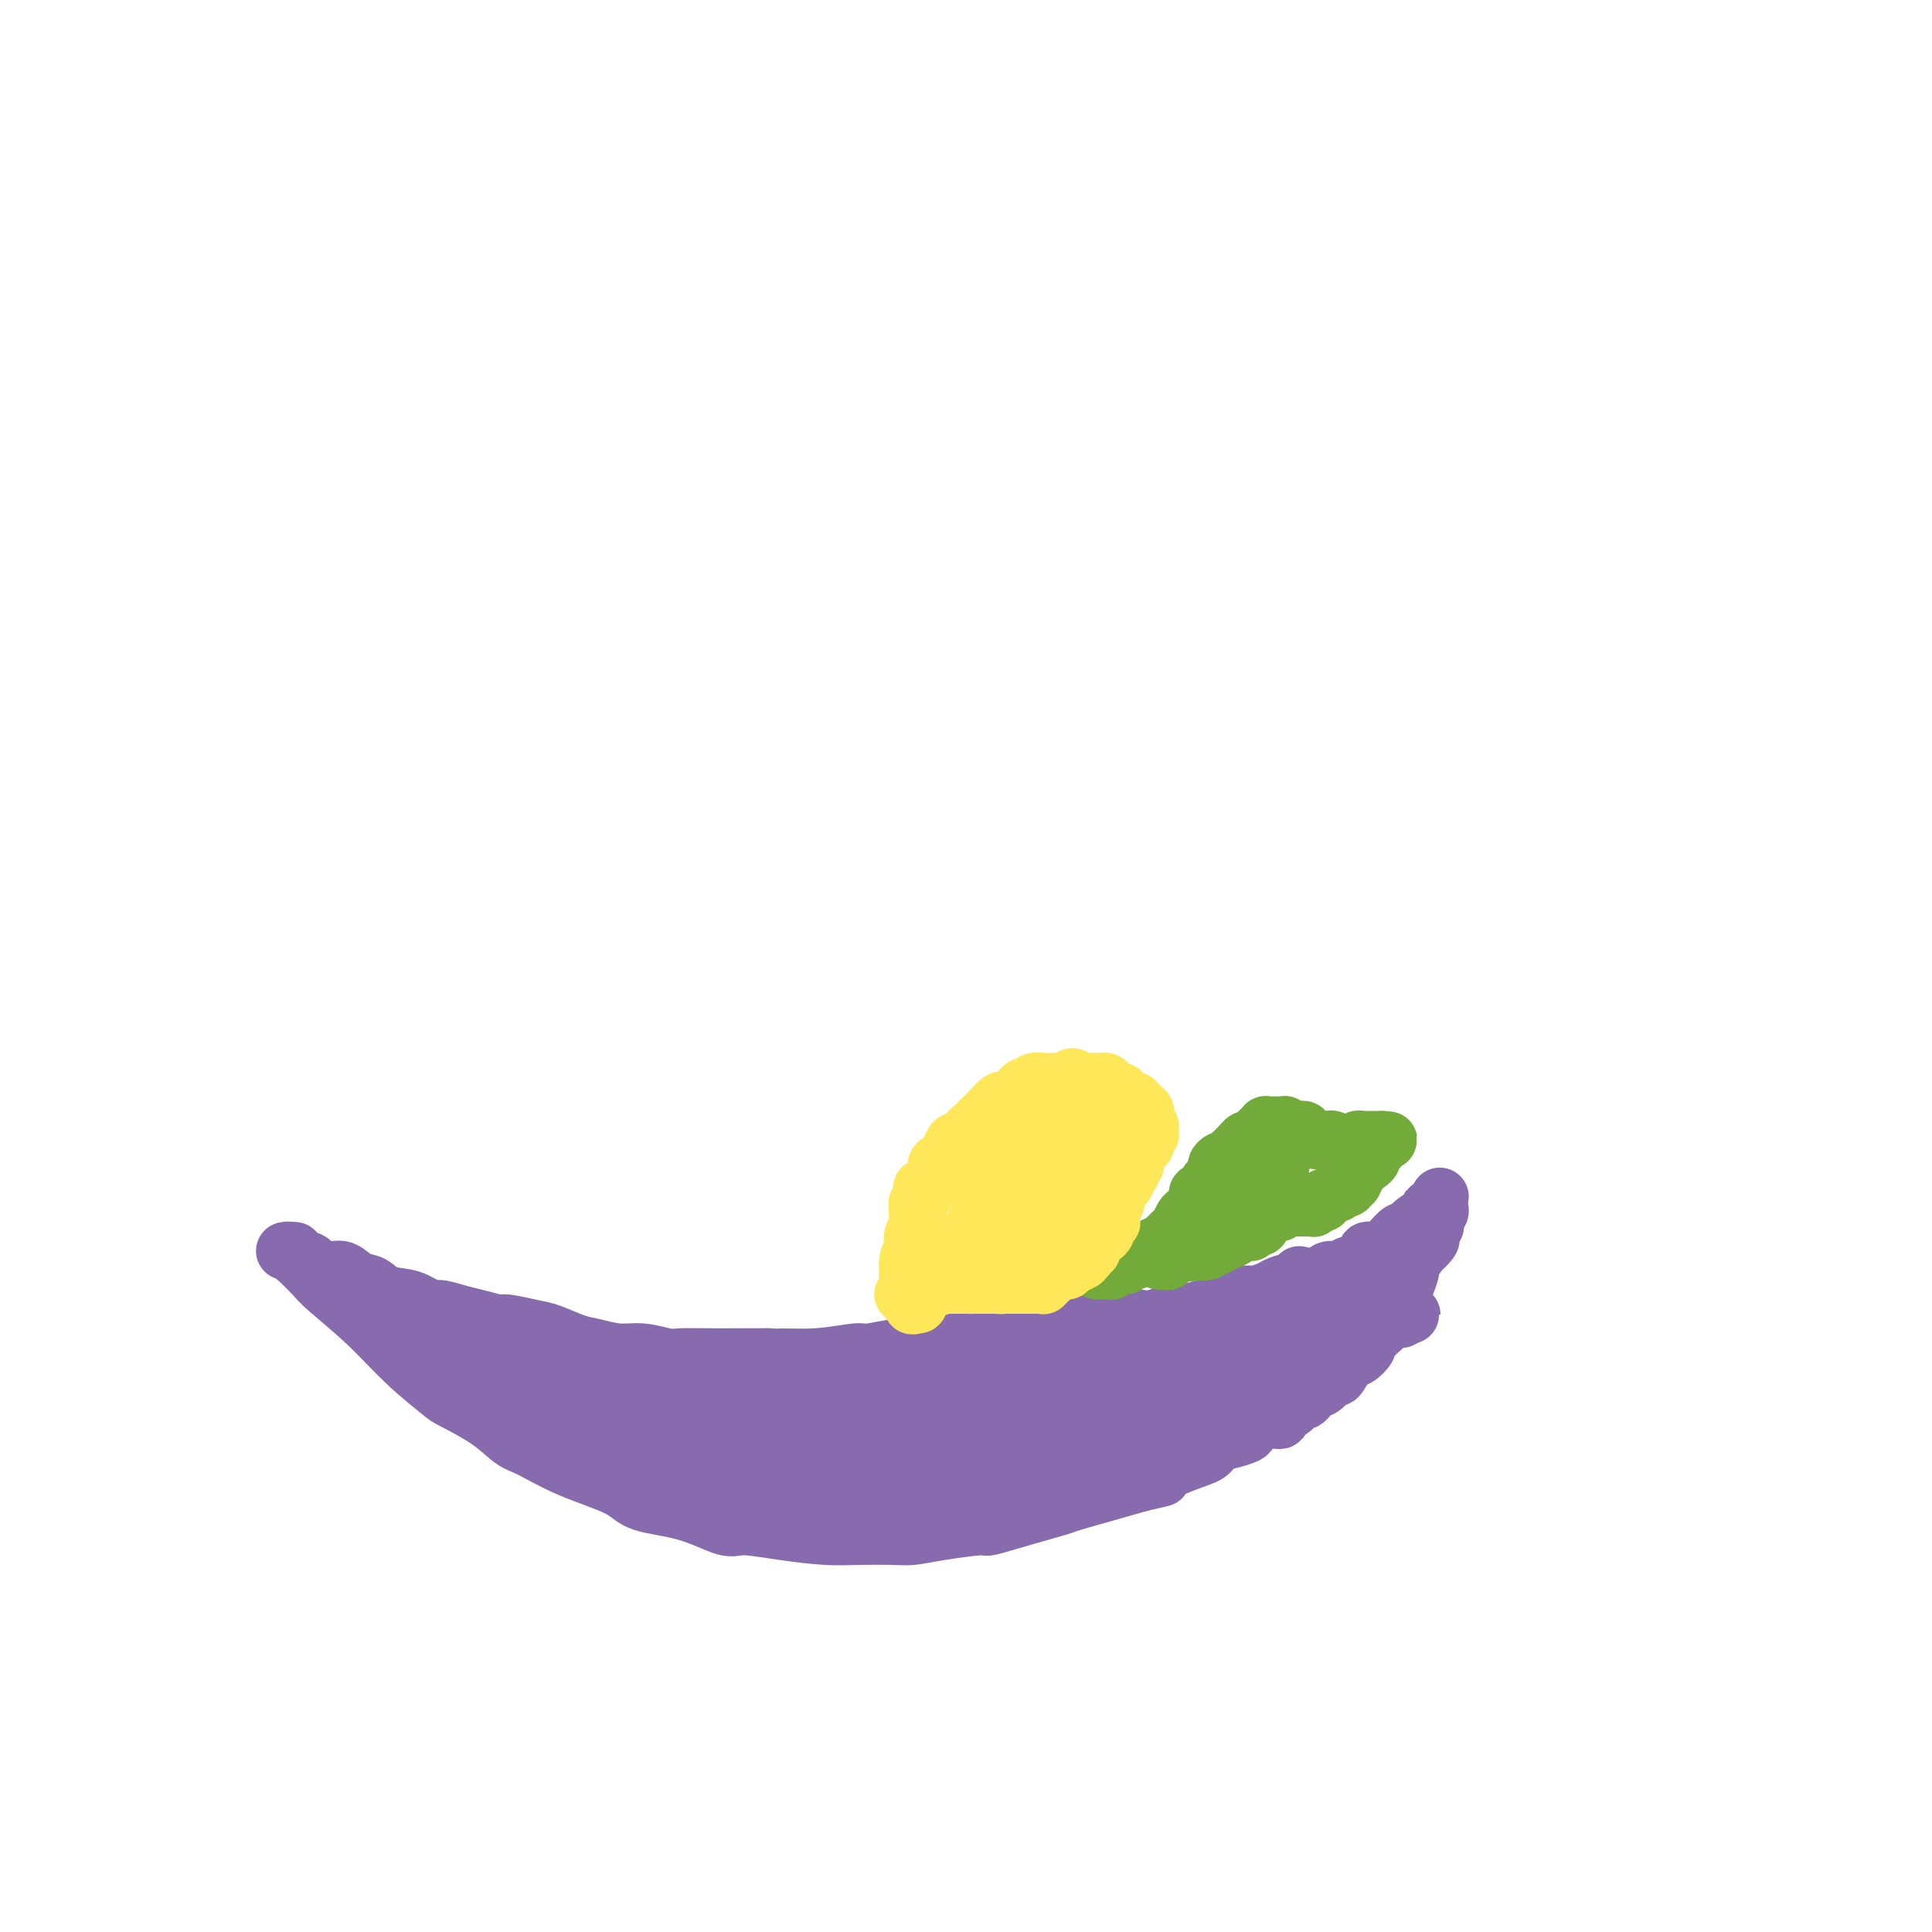 <svg viewBox='0 0 400 400' version='1.1' xmlns='http://www.w3.org/2000/svg' xmlns:xlink='http://www.w3.org/1999/xlink'><g fill='none' stroke='#886AAE' stroke-width='12' stroke-linecap='round' stroke-linejoin='round'><path d='M61,259c-0.033,0.388 -0.066,0.775 0,1c0.066,0.225 0.230,0.287 1,1c0.770,0.713 2.147,2.075 3,3c0.853,0.925 1.183,1.411 3,3c1.817,1.589 5.122,4.279 8,7c2.878,2.721 5.330,5.471 8,8c2.670,2.529 5.558,4.836 7,6c1.442,1.164 1.437,1.185 3,2c1.563,0.815 4.695,2.423 7,4c2.305,1.577 3.785,3.122 5,4c1.215,0.878 2.166,1.087 4,2c1.834,0.913 4.550,2.529 8,4c3.450,1.471 7.634,2.796 10,4c2.366,1.204 2.916,2.287 5,3c2.084,0.713 5.704,1.056 9,2c3.296,0.944 6.269,2.488 8,3c1.731,0.512 2.221,-0.006 4,0c1.779,0.006 4.848,0.538 8,1c3.152,0.462 6.386,0.853 9,1c2.614,0.147 4.607,0.049 7,0c2.393,-0.049 5.186,-0.050 7,0c1.814,0.050 2.649,0.151 4,0c1.351,-0.151 3.216,-0.555 6,-1c2.784,-0.445 6.485,-0.930 8,-1c1.515,-0.070 0.843,0.277 2,0c1.157,-0.277 4.141,-1.176 7,-2c2.859,-0.824 5.591,-1.571 7,-2c1.409,-0.429 1.495,-0.538 3,-1c1.505,-0.462 4.430,-1.275 7,-2c2.570,-0.725 4.785,-1.363 7,-2'/><path d='M236,307c7.661,-1.771 3.315,-0.698 3,-1c-0.315,-0.302 3.401,-1.979 6,-3c2.599,-1.021 4.081,-1.385 5,-2c0.919,-0.615 1.274,-1.479 2,-2c0.726,-0.521 1.824,-0.699 3,-1c1.176,-0.301 2.429,-0.725 3,-1c0.571,-0.275 0.460,-0.401 1,-1c0.540,-0.599 1.732,-1.671 3,-2c1.268,-0.329 2.612,0.083 3,0c0.388,-0.083 -0.180,-0.663 0,-1c0.180,-0.337 1.109,-0.433 2,-1c0.891,-0.567 1.744,-1.605 2,-2c0.256,-0.395 -0.083,-0.146 0,0c0.083,0.146 0.590,0.188 1,0c0.410,-0.188 0.725,-0.608 1,-1c0.275,-0.392 0.511,-0.757 1,-1c0.489,-0.243 1.233,-0.365 2,-1c0.767,-0.635 1.559,-1.785 2,-2c0.441,-0.215 0.533,0.504 1,0c0.467,-0.504 1.308,-2.233 2,-3c0.692,-0.767 1.233,-0.574 2,-1c0.767,-0.426 1.760,-1.471 2,-2c0.240,-0.529 -0.273,-0.540 0,-1c0.273,-0.460 1.331,-1.367 2,-2c0.669,-0.633 0.950,-0.992 1,-1c0.050,-0.008 -0.130,0.335 0,0c0.130,-0.335 0.571,-1.347 1,-2c0.429,-0.653 0.846,-0.945 1,-1c0.154,-0.055 0.044,0.127 0,0c-0.044,-0.127 -0.022,-0.564 0,-1'/><path d='M288,271c3.735,-3.893 1.573,-2.126 1,-2c-0.573,0.126 0.443,-1.390 1,-2c0.557,-0.610 0.655,-0.316 1,-1c0.345,-0.684 0.937,-2.348 1,-3c0.063,-0.652 -0.404,-0.293 0,-1c0.404,-0.707 1.678,-2.481 2,-3c0.322,-0.519 -0.307,0.216 0,0c0.307,-0.216 1.550,-1.382 2,-2c0.450,-0.618 0.106,-0.688 0,-1c-0.106,-0.312 0.024,-0.867 0,-1c-0.024,-0.133 -0.203,0.157 0,0c0.203,-0.157 0.786,-0.760 1,-1c0.214,-0.240 0.057,-0.117 0,0c-0.057,0.117 -0.015,0.227 0,0c0.015,-0.227 0.004,-0.792 0,-1c-0.004,-0.208 -0.001,-0.059 0,0c0.001,0.059 0.001,0.030 0,0'/><path d='M297,253c1.392,-3.011 0.373,-1.539 0,-1c-0.373,0.539 -0.100,0.146 0,0c0.100,-0.146 0.026,-0.043 0,0c-0.026,0.043 -0.003,0.027 0,0c0.003,-0.027 -0.013,-0.063 0,0c0.013,0.063 0.056,0.227 0,0c-0.056,-0.227 -0.211,-0.845 0,-1c0.211,-0.155 0.789,0.155 1,0c0.211,-0.155 0.057,-0.774 0,-1c-0.057,-0.226 -0.015,-0.061 0,0c0.015,0.061 0.004,0.016 0,0c-0.004,-0.016 -0.001,-0.004 0,0c0.001,0.004 0.000,0.001 0,0c-0.000,-0.001 -0.000,-0.000 0,0c0.000,0.000 0.000,0.000 0,0c-0.000,-0.000 -0.000,-0.000 0,0'/><path d='M59,259c0.397,-0.089 0.795,-0.177 1,0c0.205,0.177 0.218,0.620 1,1c0.782,0.380 2.334,0.697 3,1c0.666,0.303 0.447,0.591 1,1c0.553,0.409 1.879,0.940 3,1c1.121,0.060 2.039,-0.350 3,0c0.961,0.350 1.966,1.461 3,2c1.034,0.539 2.095,0.508 3,1c0.905,0.492 1.652,1.508 3,2c1.348,0.492 3.297,0.460 5,1c1.703,0.540 3.160,1.651 4,2c0.840,0.349 1.062,-0.065 2,0c0.938,0.065 2.593,0.609 4,1c1.407,0.391 2.566,0.628 4,1c1.434,0.372 3.142,0.877 4,1c0.858,0.123 0.864,-0.136 2,0c1.136,0.136 3.402,0.667 5,1c1.598,0.333 2.530,0.466 4,1c1.470,0.534 3.479,1.467 5,2c1.521,0.533 2.555,0.665 4,1c1.445,0.335 3.300,0.874 5,1c1.700,0.126 3.244,-0.163 5,0c1.756,0.163 3.725,0.776 5,1c1.275,0.224 1.857,0.060 3,0c1.143,-0.060 2.846,-0.016 5,0c2.154,0.016 4.758,0.005 7,0c2.242,-0.005 4.121,-0.002 6,0'/><path d='M159,281c5.947,0.292 2.813,0.022 3,0c0.187,-0.022 3.693,0.204 7,0c3.307,-0.204 6.413,-0.838 8,-1c1.587,-0.162 1.655,0.149 3,0c1.345,-0.149 3.967,-0.757 6,-1c2.033,-0.243 3.478,-0.120 5,0c1.522,0.120 3.121,0.239 4,0c0.879,-0.239 1.038,-0.834 2,-1c0.962,-0.166 2.727,0.096 5,0c2.273,-0.096 5.054,-0.552 6,-1c0.946,-0.448 0.057,-0.890 1,-1c0.943,-0.110 3.719,0.110 6,0c2.281,-0.110 4.066,-0.552 6,-1c1.934,-0.448 4.015,-0.904 5,-1c0.985,-0.096 0.872,0.166 2,0c1.128,-0.166 3.497,-0.761 5,-1c1.503,-0.239 2.140,-0.121 3,0c0.860,0.121 1.944,0.244 3,0c1.056,-0.244 2.085,-0.857 3,-1c0.915,-0.143 1.715,0.182 3,0c1.285,-0.182 3.053,-0.871 4,-1c0.947,-0.129 1.073,0.302 2,0c0.927,-0.302 2.656,-1.338 4,-2c1.344,-0.662 2.304,-0.951 3,-1c0.696,-0.049 1.129,0.142 2,0c0.871,-0.142 2.182,-0.615 3,-1c0.818,-0.385 1.143,-0.681 2,-1c0.857,-0.319 2.245,-0.663 3,-1c0.755,-0.337 0.878,-0.669 1,-1'/><path d='M298,248c0.077,-0.232 0.155,-0.463 0,0c-0.155,0.463 -0.542,1.621 -1,2c-0.458,0.379 -0.986,-0.019 -1,0c-0.014,0.019 0.487,0.457 0,1c-0.487,0.543 -1.961,1.192 -3,2c-1.039,0.808 -1.644,1.775 -2,2c-0.356,0.225 -0.462,-0.293 -1,0c-0.538,0.293 -1.507,1.398 -2,2c-0.493,0.602 -0.510,0.700 -1,1c-0.490,0.300 -1.454,0.801 -2,1c-0.546,0.199 -0.675,0.096 -1,0c-0.325,-0.096 -0.846,-0.184 -1,0c-0.154,0.184 0.060,0.642 0,1c-0.060,0.358 -0.394,0.618 -1,1c-0.606,0.382 -1.485,0.887 -2,1c-0.515,0.113 -0.666,-0.167 -1,0c-0.334,0.167 -0.850,0.780 -1,1c-0.150,0.220 0.066,0.045 0,0c-0.066,-0.045 -0.413,0.039 -1,0c-0.587,-0.039 -1.415,-0.203 -2,0c-0.585,0.203 -0.927,0.772 -1,1c-0.073,0.228 0.124,0.113 0,0c-0.124,-0.113 -0.569,-0.226 -1,0c-0.431,0.226 -0.847,0.792 -1,1c-0.153,0.208 -0.044,0.060 0,0c0.044,-0.060 0.022,-0.030 0,0'/><path d='M272,265c-3.963,2.630 -0.869,0.705 0,0c0.869,-0.705 -0.485,-0.189 -1,0c-0.515,0.189 -0.190,0.051 0,0c0.190,-0.051 0.243,-0.014 0,0c-0.243,0.014 -0.784,0.004 -1,0c-0.216,-0.004 -0.108,-0.002 0,0'/><path d='M277,272c0.004,-0.097 0.009,-0.195 -1,0c-1.009,0.195 -3.031,0.682 -4,1c-0.969,0.318 -0.884,0.465 -2,1c-1.116,0.535 -3.432,1.456 -5,2c-1.568,0.544 -2.389,0.709 -4,1c-1.611,0.291 -4.011,0.707 -5,1c-0.989,0.293 -0.566,0.463 -1,1c-0.434,0.537 -1.724,1.442 -3,2c-1.276,0.558 -2.538,0.769 -3,1c-0.462,0.231 -0.125,0.482 -1,1c-0.875,0.518 -2.961,1.304 -4,2c-1.039,0.696 -1.031,1.304 -2,2c-0.969,0.696 -2.916,1.482 -4,2c-1.084,0.518 -1.304,0.769 -2,1c-0.696,0.231 -1.868,0.443 -3,1c-1.132,0.557 -2.224,1.458 -3,2c-0.776,0.542 -1.236,0.723 -2,1c-0.764,0.277 -1.831,0.649 -3,1c-1.169,0.351 -2.439,0.682 -3,1c-0.561,0.318 -0.413,0.624 -1,1c-0.587,0.376 -1.910,0.822 -3,1c-1.090,0.178 -1.947,0.086 -3,0c-1.053,-0.086 -2.301,-0.168 -3,0c-0.699,0.168 -0.850,0.584 -1,1'/><path d='M211,299c-10.833,4.177 -4.915,1.119 -3,0c1.915,-1.119 -0.171,-0.300 -1,0c-0.829,0.300 -0.399,0.080 -1,0c-0.601,-0.080 -2.234,-0.022 -3,0c-0.766,0.022 -0.666,0.006 -1,0c-0.334,-0.006 -1.102,-0.001 -2,0c-0.898,0.001 -1.926,0.000 -3,0c-1.074,-0.000 -2.195,0.001 -3,0c-0.805,-0.001 -1.295,-0.004 -2,0c-0.705,0.004 -1.626,0.015 -3,0c-1.374,-0.015 -3.202,-0.057 -4,0c-0.798,0.057 -0.566,0.212 -1,0c-0.434,-0.212 -1.534,-0.792 -3,-1c-1.466,-0.208 -3.297,-0.044 -4,0c-0.703,0.044 -0.277,-0.033 -1,0c-0.723,0.033 -2.595,0.177 -4,0c-1.405,-0.177 -2.342,-0.676 -3,-1c-0.658,-0.324 -1.035,-0.472 -2,-1c-0.965,-0.528 -2.517,-1.437 -4,-2c-1.483,-0.563 -2.896,-0.780 -4,-1c-1.104,-0.220 -1.898,-0.444 -3,-1c-1.102,-0.556 -2.512,-1.445 -4,-2c-1.488,-0.555 -3.055,-0.775 -4,-1c-0.945,-0.225 -1.267,-0.455 -2,-1c-0.733,-0.545 -1.877,-1.404 -3,-2c-1.123,-0.596 -2.226,-0.931 -3,-1c-0.774,-0.069 -1.218,0.126 -2,0c-0.782,-0.126 -1.903,-0.572 -3,-1c-1.097,-0.428 -2.171,-0.836 -3,-1c-0.829,-0.164 -1.415,-0.082 -2,0'/><path d='M130,283c-6.814,-2.486 -2.850,-1.202 -2,-1c0.850,0.202 -1.415,-0.677 -3,-1c-1.585,-0.323 -2.490,-0.091 -3,0c-0.510,0.091 -0.626,0.039 -1,0c-0.374,-0.039 -1.007,-0.067 -2,0c-0.993,0.067 -2.346,0.228 -3,0c-0.654,-0.228 -0.608,-0.846 -1,-1c-0.392,-0.154 -1.221,0.156 -2,0c-0.779,-0.156 -1.509,-0.778 -2,-1c-0.491,-0.222 -0.744,-0.046 -1,0c-0.256,0.046 -0.514,-0.039 -1,0c-0.486,0.039 -1.199,0.203 -2,0c-0.801,-0.203 -1.689,-0.772 -2,-1c-0.311,-0.228 -0.044,-0.114 0,0c0.044,0.114 -0.134,0.228 -1,0c-0.866,-0.228 -2.418,-0.797 -3,-1c-0.582,-0.203 -0.193,-0.040 0,0c0.193,0.040 0.188,-0.042 0,0c-0.188,0.042 -0.561,0.207 -1,0c-0.439,-0.207 -0.943,-0.788 -1,-1c-0.057,-0.212 0.335,-0.057 0,0c-0.335,0.057 -1.395,0.015 -2,0c-0.605,-0.015 -0.754,-0.004 -1,0c-0.246,0.004 -0.588,0.001 -1,0c-0.412,-0.001 -0.895,-0.000 -1,0c-0.105,0.000 0.168,0.000 0,0c-0.168,-0.000 -0.776,-0.000 -1,0c-0.224,0.000 -0.064,0.000 0,0c0.064,-0.000 0.032,-0.000 0,0'/><path d='M93,276c-5.950,-1.083 -2.326,-0.292 -1,0c1.326,0.292 0.355,0.085 0,0c-0.355,-0.085 -0.095,-0.047 0,0c0.095,0.047 0.026,0.103 0,0c-0.026,-0.103 -0.007,-0.365 0,0c0.007,0.365 0.002,1.356 0,2c-0.002,0.644 -0.002,0.940 0,1c0.002,0.060 0.007,-0.118 0,0c-0.007,0.118 -0.025,0.531 0,1c0.025,0.469 0.094,0.993 0,1c-0.094,0.007 -0.352,-0.502 0,0c0.352,0.502 1.314,2.017 2,3c0.686,0.983 1.096,1.434 2,2c0.904,0.566 2.302,1.247 3,2c0.698,0.753 0.694,1.578 1,2c0.306,0.422 0.920,0.442 2,1c1.080,0.558 2.626,1.656 3,2c0.374,0.344 -0.424,-0.066 0,0c0.424,0.066 2.071,0.606 3,1c0.929,0.394 1.141,0.641 2,1c0.859,0.359 2.366,0.831 3,1c0.634,0.169 0.395,0.035 1,0c0.605,-0.035 2.052,0.028 3,0c0.948,-0.028 1.395,-0.147 2,0c0.605,0.147 1.366,0.562 2,1c0.634,0.438 1.139,0.901 2,1c0.861,0.099 2.078,-0.166 3,0c0.922,0.166 1.549,0.762 2,1c0.451,0.238 0.725,0.119 1,0'/><path d='M129,299c4.119,1.095 2.416,0.832 2,1c-0.416,0.168 0.455,0.767 1,1c0.545,0.233 0.765,0.101 1,0c0.235,-0.101 0.485,-0.170 1,0c0.515,0.170 1.296,0.580 2,1c0.704,0.420 1.333,0.849 2,1c0.667,0.151 1.373,0.026 2,0c0.627,-0.026 1.174,0.049 2,0c0.826,-0.049 1.932,-0.223 3,0c1.068,0.223 2.097,0.843 3,1c0.903,0.157 1.678,-0.150 2,0c0.322,0.150 0.191,0.757 1,1c0.809,0.243 2.557,0.122 3,0c0.443,-0.122 -0.420,-0.244 0,0c0.420,0.244 2.122,0.854 3,1c0.878,0.146 0.932,-0.172 2,0c1.068,0.172 3.150,0.835 4,1c0.850,0.165 0.468,-0.167 1,0c0.532,0.167 1.976,0.833 3,1c1.024,0.167 1.626,-0.165 2,0c0.374,0.165 0.519,0.828 1,1c0.481,0.172 1.298,-0.146 2,0c0.702,0.146 1.290,0.756 2,1c0.710,0.244 1.542,0.122 2,0c0.458,-0.122 0.542,-0.243 1,0c0.458,0.243 1.288,0.850 2,1c0.712,0.150 1.304,-0.156 2,0c0.696,0.156 1.495,0.773 2,1c0.505,0.227 0.716,0.065 1,0c0.284,-0.065 0.642,-0.032 1,0'/><path d='M185,312c9.071,2.011 3.748,0.539 2,0c-1.748,-0.539 0.077,-0.143 1,0c0.923,0.143 0.943,0.035 2,0c1.057,-0.035 3.152,0.004 4,0c0.848,-0.004 0.449,-0.053 1,0c0.551,0.053 2.054,0.206 3,0c0.946,-0.206 1.337,-0.772 2,-1c0.663,-0.228 1.599,-0.117 2,0c0.401,0.117 0.268,0.242 1,0c0.732,-0.242 2.328,-0.849 3,-1c0.672,-0.151 0.421,0.156 1,0c0.579,-0.156 1.988,-0.774 3,-1c1.012,-0.226 1.628,-0.060 2,0c0.372,0.060 0.499,0.012 1,0c0.501,-0.012 1.377,0.011 2,0c0.623,-0.011 0.992,-0.054 1,0c0.008,0.054 -0.346,0.207 0,0c0.346,-0.207 1.392,-0.773 2,-1c0.608,-0.227 0.779,-0.114 1,0c0.221,0.114 0.491,0.228 1,0c0.509,-0.228 1.256,-0.797 2,-1c0.744,-0.203 1.485,-0.039 2,0c0.515,0.039 0.805,-0.046 1,0c0.195,0.046 0.294,0.223 1,0c0.706,-0.223 2.017,-0.847 3,-1c0.983,-0.153 1.636,0.166 2,0c0.364,-0.166 0.438,-0.818 1,-1c0.562,-0.182 1.613,0.105 3,0c1.387,-0.105 3.111,-0.601 4,-1c0.889,-0.399 0.945,-0.699 1,-1'/><path d='M240,303c9.117,-1.348 4.411,-0.219 3,0c-1.411,0.219 0.475,-0.471 2,-1c1.525,-0.529 2.690,-0.897 3,-1c0.310,-0.103 -0.234,0.061 0,0c0.234,-0.061 1.246,-0.345 2,-1c0.754,-0.655 1.251,-1.681 2,-2c0.749,-0.319 1.750,0.068 2,0c0.250,-0.068 -0.249,-0.593 0,-1c0.249,-0.407 1.247,-0.698 2,-1c0.753,-0.302 1.259,-0.617 2,-1c0.741,-0.383 1.715,-0.834 2,-1c0.285,-0.166 -0.120,-0.048 0,0c0.120,0.048 0.764,0.027 1,0c0.236,-0.027 0.063,-0.060 0,0c-0.063,0.060 -0.017,0.213 0,0c0.017,-0.213 0.005,-0.793 0,-1c-0.005,-0.207 -0.001,-0.041 0,0c0.001,0.041 0.000,-0.042 0,0c-0.000,0.042 0.000,0.208 0,0c-0.000,-0.208 -0.001,-0.791 0,-1c0.001,-0.209 0.004,-0.046 0,0c-0.004,0.046 -0.015,-0.026 0,0c0.015,0.026 0.057,0.151 0,0c-0.057,-0.151 -0.211,-0.576 0,-1c0.211,-0.424 0.789,-0.846 1,-1c0.211,-0.154 0.057,-0.042 0,0c-0.057,0.042 -0.016,0.012 0,0c0.016,-0.012 0.008,-0.006 0,0'/><path d='M262,290c3.403,-2.012 0.911,-0.541 0,0c-0.911,0.541 -0.241,0.153 0,0c0.241,-0.153 0.054,-0.071 0,0c-0.054,0.071 0.024,0.132 0,0c-0.024,-0.132 -0.152,-0.455 0,-1c0.152,-0.545 0.582,-1.312 1,-2c0.418,-0.688 0.824,-1.297 2,-2c1.176,-0.703 3.123,-1.499 4,-2c0.877,-0.501 0.683,-0.708 1,-1c0.317,-0.292 1.146,-0.671 2,-1c0.854,-0.329 1.732,-0.610 2,-1c0.268,-0.390 -0.073,-0.889 0,-1c0.073,-0.111 0.560,0.166 1,0c0.440,-0.166 0.834,-0.776 1,-1c0.166,-0.224 0.103,-0.061 0,0c-0.103,0.061 -0.247,0.020 0,0c0.247,-0.020 0.884,-0.019 1,0c0.116,0.019 -0.288,0.057 -1,0c-0.712,-0.057 -1.730,-0.208 -3,0c-1.270,0.208 -2.791,0.774 -4,1c-1.209,0.226 -2.104,0.113 -3,0'/><path d='M266,279c-2.243,0.317 -2.349,0.611 -3,1c-0.651,0.389 -1.846,0.873 -3,1c-1.154,0.127 -2.267,-0.102 -3,0c-0.733,0.102 -1.087,0.534 -2,1c-0.913,0.466 -2.386,0.965 -3,1c-0.614,0.035 -0.371,-0.394 -1,0c-0.629,0.394 -2.132,1.611 -3,2c-0.868,0.389 -1.100,-0.049 -2,0c-0.900,0.049 -2.466,0.587 -3,1c-0.534,0.413 -0.035,0.703 0,1c0.035,0.297 -0.393,0.601 -1,1c-0.607,0.399 -1.391,0.895 -2,1c-0.609,0.105 -1.041,-0.179 -1,0c0.041,0.179 0.554,0.821 0,1c-0.554,0.179 -2.176,-0.105 -3,0c-0.824,0.105 -0.849,0.601 -1,1c-0.151,0.399 -0.427,0.703 -1,1c-0.573,0.297 -1.444,0.587 -2,1c-0.556,0.413 -0.796,0.951 -1,1c-0.204,0.049 -0.370,-0.389 -1,0c-0.630,0.389 -1.723,1.607 -2,2c-0.277,0.393 0.264,-0.039 0,0c-0.264,0.039 -1.331,0.550 -2,1c-0.669,0.450 -0.940,0.838 -1,1c-0.060,0.162 0.090,0.096 0,0c-0.090,-0.096 -0.422,-0.222 -1,0c-0.578,0.222 -1.402,0.791 -2,1c-0.598,0.209 -0.969,0.056 -1,0c-0.031,-0.056 0.277,-0.016 0,0c-0.277,0.016 -1.138,0.008 -2,0'/><path d='M219,299c-4.128,2.238 -2.450,1.332 -2,1c0.450,-0.332 -0.330,-0.089 -1,0c-0.670,0.089 -1.231,0.024 -2,0c-0.769,-0.024 -1.746,-0.007 -2,0c-0.254,0.007 0.214,0.006 0,0c-0.214,-0.006 -1.109,-0.016 -2,0c-0.891,0.016 -1.777,0.057 -3,0c-1.223,-0.057 -2.784,-0.211 -4,0c-1.216,0.211 -2.087,0.789 -3,1c-0.913,0.211 -1.868,0.057 -3,0c-1.132,-0.057 -2.441,-0.015 -3,0c-0.559,0.015 -0.370,0.005 -1,0c-0.630,-0.005 -2.080,-0.005 -3,0c-0.920,0.005 -1.308,0.015 -2,0c-0.692,-0.015 -1.686,-0.057 -2,0c-0.314,0.057 0.053,0.211 0,0c-0.053,-0.211 -0.525,-0.789 -1,-1c-0.475,-0.211 -0.953,-0.056 -1,0c-0.047,0.056 0.339,0.011 0,0c-0.339,-0.011 -1.401,0.011 -2,0c-0.599,-0.011 -0.734,-0.056 -1,0c-0.266,0.056 -0.664,0.211 -1,0c-0.336,-0.211 -0.612,-0.789 -1,-1c-0.388,-0.211 -0.889,-0.057 -1,0c-0.111,0.057 0.166,0.015 0,0c-0.166,-0.015 -0.775,-0.004 -1,0c-0.225,0.004 -0.064,0.001 0,0c0.064,-0.001 0.032,-0.001 0,0'/><path d='M177,299c-5.811,0.240 0.660,0.839 4,1c3.340,0.161 3.547,-0.114 4,0c0.453,0.114 1.153,0.619 2,1c0.847,0.381 1.843,0.637 3,1c1.157,0.363 2.475,0.833 4,1c1.525,0.167 3.259,0.032 4,0c0.741,-0.032 0.491,0.040 2,0c1.509,-0.040 4.777,-0.193 8,0c3.223,0.193 6.400,0.732 8,1c1.600,0.268 1.621,0.265 3,0c1.379,-0.265 4.116,-0.792 6,-1c1.884,-0.208 2.916,-0.098 4,0c1.084,0.098 2.221,0.185 3,0c0.779,-0.185 1.200,-0.642 2,-1c0.800,-0.358 1.979,-0.617 3,-1c1.021,-0.383 1.885,-0.891 2,-1c0.115,-0.109 -0.517,0.181 0,0c0.517,-0.181 2.184,-0.833 3,-1c0.816,-0.167 0.783,0.152 1,0c0.217,-0.152 0.685,-0.773 1,-1c0.315,-0.227 0.476,-0.060 1,0c0.524,0.060 1.411,0.012 2,0c0.589,-0.012 0.880,0.011 1,0c0.120,-0.011 0.071,-0.055 0,0c-0.071,0.055 -0.163,0.211 0,0c0.163,-0.211 0.580,-0.789 1,-1c0.420,-0.211 0.844,-0.057 1,0c0.156,0.057 0.045,0.016 0,0c-0.045,-0.016 -0.022,-0.008 0,0'/><path d='M250,297c4.796,-1.023 1.285,-0.082 0,0c-1.285,0.082 -0.344,-0.695 0,-1c0.344,-0.305 0.091,-0.138 0,0c-0.091,0.138 -0.021,0.247 0,0c0.021,-0.247 -0.008,-0.850 0,-1c0.008,-0.150 0.054,0.152 0,0c-0.054,-0.152 -0.207,-0.757 0,-1c0.207,-0.243 0.773,-0.124 1,0c0.227,0.124 0.113,0.254 0,0c-0.113,-0.254 -0.227,-0.890 0,-1c0.227,-0.110 0.793,0.307 1,0c0.207,-0.307 0.056,-1.339 0,-2c-0.056,-0.661 -0.015,-0.952 0,-1c0.015,-0.048 0.004,0.145 0,0c-0.004,-0.145 -0.001,-0.630 0,-1c0.001,-0.370 0.000,-0.625 0,-1c-0.000,-0.375 0.000,-0.871 0,-1c-0.000,-0.129 -0.000,0.109 0,0c0.000,-0.109 0.001,-0.564 0,-1c-0.001,-0.436 -0.004,-0.853 0,-1c0.004,-0.147 0.015,-0.024 0,0c-0.015,0.024 -0.056,-0.050 0,0c0.056,0.050 0.208,0.223 0,0c-0.208,-0.223 -0.777,-0.843 -1,-1c-0.223,-0.157 -0.098,0.150 0,0c0.098,-0.150 0.171,-0.757 0,-1c-0.171,-0.243 -0.585,-0.121 -1,0'/><path d='M250,283c-0.430,-2.332 -1.504,-1.161 -2,-1c-0.496,0.161 -0.412,-0.689 -1,-1c-0.588,-0.311 -1.847,-0.083 -3,0c-1.153,0.083 -2.199,0.022 -3,0c-0.801,-0.022 -1.358,-0.006 -2,0c-0.642,0.006 -1.371,0.002 -2,0c-0.629,-0.002 -1.159,-0.000 -2,0c-0.841,0.000 -1.991,-0.001 -3,0c-1.009,0.001 -1.875,0.005 -2,0c-0.125,-0.005 0.491,-0.019 0,0c-0.491,0.019 -2.088,0.072 -3,0c-0.912,-0.072 -1.138,-0.268 -2,0c-0.862,0.268 -2.360,1.000 -3,1c-0.640,0.000 -0.423,-0.732 -1,-1c-0.577,-0.268 -1.947,-0.072 -3,0c-1.053,0.072 -1.789,0.019 -2,0c-0.211,-0.019 0.102,-0.005 0,0c-0.102,0.005 -0.619,0.001 -1,0c-0.381,-0.001 -0.626,-0.000 -1,0c-0.374,0.000 -0.878,0.000 -1,0c-0.122,-0.000 0.137,-0.001 0,0c-0.137,0.001 -0.669,0.004 -1,0c-0.331,-0.004 -0.459,-0.015 -1,0c-0.541,0.015 -1.494,0.057 -2,0c-0.506,-0.057 -0.567,-0.211 -1,0c-0.433,0.211 -1.240,0.789 -2,1c-0.760,0.211 -1.474,0.057 -2,0c-0.526,-0.057 -0.865,-0.016 -1,0c-0.135,0.016 -0.068,0.008 0,0'/><path d='M203,282c-7.373,0.067 -2.304,0.735 -1,1c1.304,0.265 -1.156,0.127 -2,0c-0.844,-0.127 -0.070,-0.244 0,0c0.070,0.244 -0.563,0.850 -1,1c-0.437,0.150 -0.677,-0.156 -1,0c-0.323,0.156 -0.730,0.773 -1,1c-0.270,0.227 -0.405,0.065 -1,0c-0.595,-0.065 -1.651,-0.033 -2,0c-0.349,0.033 0.009,0.065 0,0c-0.009,-0.065 -0.387,-0.229 -1,0c-0.613,0.229 -1.463,0.850 -2,1c-0.537,0.150 -0.761,-0.170 -1,0c-0.239,0.170 -0.493,0.830 -1,1c-0.507,0.170 -1.267,-0.151 -2,0c-0.733,0.151 -1.439,0.772 -2,1c-0.561,0.228 -0.977,0.061 -1,0c-0.023,-0.061 0.346,-0.016 0,0c-0.346,0.016 -1.406,0.004 -2,0c-0.594,-0.004 -0.721,-0.001 -1,0c-0.279,0.001 -0.708,0.000 -1,0c-0.292,-0.000 -0.445,0.001 -1,0c-0.555,-0.001 -1.510,-0.004 -2,0c-0.490,0.004 -0.513,0.015 -1,0c-0.487,-0.015 -1.436,-0.057 -2,0c-0.564,0.057 -0.742,0.211 -1,0c-0.258,-0.211 -0.595,-0.789 -1,-1c-0.405,-0.211 -0.878,-0.057 -1,0c-0.122,0.057 0.108,0.016 0,0c-0.108,-0.016 -0.554,-0.008 -1,0'/><path d='M170,287c-2.331,-0.381 -1.160,-0.834 -1,-1c0.160,-0.166 -0.692,-0.044 -1,0c-0.308,0.044 -0.071,0.012 0,0c0.071,-0.012 -0.025,-0.003 0,0c0.025,0.003 0.169,0.001 1,0c0.831,-0.001 2.348,-0.000 3,0c0.652,0.000 0.440,0.000 1,0c0.560,-0.000 1.891,-0.001 3,0c1.109,0.001 1.995,0.004 3,0c1.005,-0.004 2.127,-0.016 3,0c0.873,0.016 1.495,0.061 2,0c0.505,-0.061 0.891,-0.228 2,0c1.109,0.228 2.940,0.849 4,1c1.060,0.151 1.348,-0.170 2,0c0.652,0.170 1.668,0.830 3,1c1.332,0.170 2.981,-0.151 4,0c1.019,0.151 1.408,0.772 2,1c0.592,0.228 1.385,0.061 2,0c0.615,-0.061 1.050,-0.016 2,0c0.950,0.016 2.414,0.005 3,0c0.586,-0.005 0.293,-0.002 0,0'/><path d='M208,289c6.207,0.309 2.723,0.083 2,0c-0.723,-0.083 1.313,-0.022 2,0c0.687,0.022 0.025,0.006 0,0c-0.025,-0.006 0.585,-0.002 1,0c0.415,0.002 0.633,0.000 1,0c0.367,-0.000 0.883,-0.000 1,0c0.117,0.000 -0.165,0.000 0,0c0.165,-0.000 0.776,-0.000 1,0c0.224,0.000 0.060,0.000 0,0c-0.060,-0.000 -0.017,-0.000 0,0c0.017,0.000 0.008,0.000 0,0c-0.008,-0.000 -0.016,-0.000 0,0c0.016,0.000 0.056,0.000 0,0c-0.056,-0.000 -0.207,-0.000 0,0c0.207,0.000 0.772,0.000 1,0c0.228,-0.000 0.117,-0.000 0,0c-0.117,0.000 -0.241,0.000 0,0c0.241,-0.000 0.848,-0.000 1,0c0.152,0.000 -0.152,0.000 0,0c0.152,-0.000 0.759,-0.000 1,0c0.241,0.000 0.116,0.000 0,0c-0.116,-0.000 -0.224,-0.000 0,0c0.224,0.000 0.778,0.000 1,0c0.222,0.000 0.111,0.000 0,0'/><path d='M220,289c1.857,0.220 0.501,0.771 0,1c-0.501,0.229 -0.145,0.138 0,0c0.145,-0.138 0.080,-0.321 0,0c-0.080,0.321 -0.174,1.148 -1,2c-0.826,0.852 -2.383,1.730 -3,2c-0.617,0.270 -0.292,-0.067 -1,0c-0.708,0.067 -2.447,0.539 -4,1c-1.553,0.461 -2.918,0.912 -4,1c-1.082,0.088 -1.880,-0.187 -3,0c-1.120,0.187 -2.564,0.835 -4,1c-1.436,0.165 -2.866,-0.152 -4,0c-1.134,0.152 -1.971,0.772 -3,1c-1.029,0.228 -2.250,0.064 -3,0c-0.750,-0.064 -1.029,-0.029 -2,0c-0.971,0.029 -2.635,0.050 -3,0c-0.365,-0.050 0.570,-0.171 0,0c-0.570,0.171 -2.644,0.635 -4,1c-1.356,0.365 -1.992,0.633 -3,1c-1.008,0.367 -2.387,0.834 -3,1c-0.613,0.166 -0.462,0.030 -1,0c-0.538,-0.030 -1.767,0.046 -3,0c-1.233,-0.046 -2.471,-0.212 -3,0c-0.529,0.212 -0.347,0.803 -1,1c-0.653,0.197 -2.139,0.000 -3,0c-0.861,-0.000 -1.097,0.196 -2,0c-0.903,-0.196 -2.474,-0.783 -3,-1c-0.526,-0.217 -0.007,-0.062 0,0c0.007,0.062 -0.496,0.031 -1,0'/><path d='M158,301c-7.968,0.546 -3.389,-0.590 -2,-1c1.389,-0.410 -0.412,-0.096 -1,0c-0.588,0.096 0.039,-0.027 0,0c-0.039,0.027 -0.743,0.203 -1,0c-0.257,-0.203 -0.068,-0.785 0,-1c0.068,-0.215 0.015,-0.061 0,0c-0.015,0.061 0.007,0.030 0,0c-0.007,-0.030 -0.043,-0.060 0,0c0.043,0.060 0.165,0.208 0,0c-0.165,-0.208 -0.619,-0.774 -1,-1c-0.381,-0.226 -0.691,-0.113 -1,0'/><path d='M152,298c-1.236,-0.433 -1.327,-0.014 -2,0c-0.673,0.014 -1.930,-0.377 -3,-1c-1.070,-0.623 -1.955,-1.476 -3,-2c-1.045,-0.524 -2.251,-0.717 -3,-1c-0.749,-0.283 -1.042,-0.654 -2,-1c-0.958,-0.346 -2.580,-0.665 -3,-1c-0.420,-0.335 0.361,-0.685 0,-1c-0.361,-0.315 -1.865,-0.595 -3,-1c-1.135,-0.405 -1.900,-0.936 -2,-1c-0.100,-0.064 0.465,0.339 0,0c-0.465,-0.339 -1.958,-1.419 -3,-2c-1.042,-0.581 -1.631,-0.663 -2,-1c-0.369,-0.337 -0.518,-0.930 -1,-1c-0.482,-0.070 -1.299,0.384 -2,0c-0.701,-0.384 -1.287,-1.606 -2,-2c-0.713,-0.394 -1.553,0.039 -2,0c-0.447,-0.039 -0.502,-0.550 -1,-1c-0.498,-0.450 -1.439,-0.839 -2,-1c-0.561,-0.161 -0.742,-0.095 -1,0c-0.258,0.095 -0.594,0.218 -1,0c-0.406,-0.218 -0.883,-0.776 -1,-1c-0.117,-0.224 0.127,-0.113 0,0c-0.127,0.113 -0.625,0.226 -1,0c-0.375,-0.226 -0.626,-0.793 -1,-1c-0.374,-0.207 -0.871,-0.055 -1,0c-0.129,0.055 0.109,0.012 0,0c-0.109,-0.012 -0.565,0.007 -1,0c-0.435,-0.007 -0.848,-0.040 -1,0c-0.152,0.040 -0.043,0.154 0,0c0.043,-0.154 0.022,-0.577 0,-1'/><path d='M108,278c-7.029,-3.094 -2.602,-0.829 -1,0c1.602,0.829 0.378,0.222 0,0c-0.378,-0.222 0.091,-0.061 0,0c-0.091,0.061 -0.742,0.020 -1,0c-0.258,-0.020 -0.122,-0.020 0,0c0.122,0.020 0.229,0.058 0,0c-0.229,-0.058 -0.793,-0.213 -1,0c-0.207,0.213 -0.058,0.793 0,1c0.058,0.207 0.026,0.040 0,0c-0.026,-0.040 -0.045,0.045 0,0c0.045,-0.045 0.156,-0.222 0,0c-0.156,0.222 -0.578,0.843 -1,1c-0.422,0.157 -0.845,-0.152 -1,0c-0.155,0.152 -0.042,0.763 0,1c0.042,0.237 0.011,0.101 0,0c-0.011,-0.101 -0.004,-0.167 0,0c0.004,0.167 0.005,0.567 0,1c-0.005,0.433 -0.015,0.900 0,1c0.015,0.100 0.057,-0.166 0,0c-0.057,0.166 -0.212,0.763 0,1c0.212,0.237 0.793,0.115 1,0c0.207,-0.115 0.041,-0.223 0,0c-0.041,0.223 0.044,0.777 0,1c-0.044,0.223 -0.215,0.115 0,0c0.215,-0.115 0.817,-0.238 1,0c0.183,0.238 -0.054,0.837 0,1c0.054,0.163 0.399,-0.110 1,0c0.601,0.110 1.457,0.603 2,1c0.543,0.397 0.771,0.699 1,1'/><path d='M109,288c1.268,0.713 1.439,-0.005 2,0c0.561,0.005 1.512,0.733 2,1c0.488,0.267 0.512,0.071 1,0c0.488,-0.071 1.440,-0.019 2,0c0.560,0.019 0.727,0.005 1,0c0.273,-0.005 0.650,-0.001 1,0c0.350,0.001 0.672,0.000 1,0c0.328,-0.000 0.661,-0.000 1,0c0.339,0.000 0.683,0.000 1,0c0.317,-0.000 0.605,-0.001 1,0c0.395,0.001 0.896,0.004 1,0c0.104,-0.004 -0.188,-0.016 0,0c0.188,0.016 0.858,0.060 1,0c0.142,-0.060 -0.243,-0.225 0,0c0.243,0.225 1.116,0.838 2,1c0.884,0.162 1.781,-0.129 2,0c0.219,0.129 -0.241,0.679 0,1c0.241,0.321 1.182,0.415 2,1c0.818,0.585 1.512,1.662 2,2c0.488,0.338 0.771,-0.063 1,0c0.229,0.063 0.404,0.592 1,1c0.596,0.408 1.613,0.697 2,1c0.387,0.303 0.145,0.621 0,1c-0.145,0.379 -0.194,0.819 0,1c0.194,0.181 0.632,0.104 1,0c0.368,-0.104 0.666,-0.234 1,0c0.334,0.234 0.705,0.832 1,1c0.295,0.168 0.513,-0.095 1,0c0.487,0.095 1.244,0.547 2,1'/><path d='M142,300c3.139,1.530 2.988,0.354 3,0c0.012,-0.354 0.188,0.116 1,0c0.812,-0.116 2.259,-0.816 3,-1c0.741,-0.184 0.777,0.147 1,0c0.223,-0.147 0.634,-0.772 1,-1c0.366,-0.228 0.687,-0.060 1,0c0.313,0.060 0.619,0.013 1,0c0.381,-0.013 0.837,0.008 1,0c0.163,-0.008 0.033,-0.043 0,0c-0.033,0.043 0.033,0.166 0,0c-0.033,-0.166 -0.164,-0.622 0,-1c0.164,-0.378 0.622,-0.679 1,-1c0.378,-0.321 0.676,-0.663 1,-1c0.324,-0.337 0.674,-0.668 1,-1c0.326,-0.332 0.627,-0.664 1,-1c0.373,-0.336 0.818,-0.678 1,-1c0.182,-0.322 0.102,-0.626 0,-1c-0.102,-0.374 -0.224,-0.818 0,-1c0.224,-0.182 0.795,-0.101 1,0c0.205,0.101 0.045,0.223 0,0c-0.045,-0.223 0.025,-0.791 0,-1c-0.025,-0.209 -0.145,-0.059 0,0c0.145,0.059 0.554,0.026 1,0c0.446,-0.026 0.928,-0.045 1,0c0.072,0.045 -0.265,0.156 1,0c1.265,-0.156 4.133,-0.578 7,-1'/><path d='M170,288c2.686,0.011 4.401,0.539 6,1c1.599,0.461 3.084,0.855 4,1c0.916,0.145 1.265,0.039 2,0c0.735,-0.039 1.855,-0.013 3,0c1.145,0.013 2.314,0.013 3,0c0.686,-0.013 0.888,-0.040 1,0c0.112,0.040 0.135,0.147 2,0c1.865,-0.147 5.573,-0.546 7,-1c1.427,-0.454 0.574,-0.962 1,-1c0.426,-0.038 2.131,0.393 4,0c1.869,-0.393 3.902,-1.612 5,-2c1.098,-0.388 1.262,0.054 2,0c0.738,-0.054 2.052,-0.603 3,-1c0.948,-0.397 1.532,-0.642 3,-1c1.468,-0.358 3.821,-0.828 5,-1c1.179,-0.172 1.184,-0.046 2,0c0.816,0.046 2.445,0.012 4,0c1.555,-0.012 3.038,-0.003 4,0c0.962,0.003 1.405,0.001 2,0c0.595,-0.001 1.342,0.000 2,0c0.658,-0.000 1.227,-0.001 2,0c0.773,0.001 1.751,0.004 2,0c0.249,-0.004 -0.230,-0.015 0,0c0.230,0.015 1.171,0.057 2,0c0.829,-0.057 1.548,-0.211 2,0c0.452,0.211 0.637,0.789 1,1c0.363,0.211 0.906,0.057 1,0c0.094,-0.057 -0.259,-0.016 0,0c0.259,0.016 1.129,0.008 2,0'/><path d='M247,284c3.958,0.381 0.853,0.834 0,1c-0.853,0.166 0.545,0.046 1,0c0.455,-0.046 -0.035,-0.016 0,0c0.035,0.016 0.594,0.019 1,0c0.406,-0.019 0.659,-0.060 1,0c0.341,0.060 0.770,0.219 1,0c0.230,-0.219 0.263,-0.817 1,-1c0.737,-0.183 2.179,0.049 3,0c0.821,-0.049 1.020,-0.380 2,-1c0.980,-0.620 2.742,-1.529 4,-2c1.258,-0.471 2.013,-0.503 3,-1c0.987,-0.497 2.205,-1.458 3,-2c0.795,-0.542 1.168,-0.666 2,-1c0.832,-0.334 2.125,-0.878 3,-1c0.875,-0.122 1.333,0.177 2,0c0.667,-0.177 1.545,-0.831 2,-1c0.455,-0.169 0.489,0.147 1,0c0.511,-0.147 1.499,-0.757 2,-1c0.501,-0.243 0.515,-0.118 1,0c0.485,0.118 1.440,0.228 2,0c0.560,-0.228 0.724,-0.793 1,-1c0.276,-0.207 0.665,-0.055 1,0c0.335,0.055 0.615,0.015 1,0c0.385,-0.015 0.873,-0.004 1,0c0.127,0.004 -0.107,0.001 0,0c0.107,-0.001 0.554,-0.000 1,0c0.446,0.000 0.889,0.000 1,0c0.111,-0.000 -0.111,-0.000 0,0c0.111,0.000 0.556,0.000 1,0'/><path d='M289,273c6.437,-1.701 1.529,-0.455 0,0c-1.529,0.455 0.323,0.118 1,0c0.677,-0.118 0.181,-0.018 0,0c-0.181,0.018 -0.048,-0.047 0,0c0.048,0.047 0.010,0.207 0,0c-0.010,-0.207 0.007,-0.781 0,-1c-0.007,-0.219 -0.040,-0.082 0,0c0.040,0.082 0.151,0.109 0,0c-0.151,-0.109 -0.566,-0.355 -1,-1c-0.434,-0.645 -0.887,-1.690 -1,-2c-0.113,-0.310 0.114,0.114 0,0c-0.114,-0.114 -0.570,-0.766 -1,-1c-0.430,-0.234 -0.833,-0.049 -1,0c-0.167,0.049 -0.097,-0.039 0,0c0.097,0.039 0.222,0.206 0,0c-0.222,-0.206 -0.791,-0.786 -1,-1c-0.209,-0.214 -0.060,-0.061 0,0c0.060,0.061 0.030,0.031 0,0'/></g>
<g fill='none' stroke='#73AB3A' stroke-width='12' stroke-linecap='round' stroke-linejoin='round'><path d='M227,263c0.014,0.001 0.028,0.001 0,0c-0.028,-0.001 -0.096,-0.004 0,0c0.096,0.004 0.358,0.016 1,0c0.642,-0.016 1.664,-0.061 2,0c0.336,0.061 -0.013,0.229 0,0c0.013,-0.229 0.389,-0.853 1,-1c0.611,-0.147 1.459,0.185 2,0c0.541,-0.185 0.776,-0.886 1,-1c0.224,-0.114 0.437,0.358 1,0c0.563,-0.358 1.474,-1.545 2,-2c0.526,-0.455 0.666,-0.177 1,0c0.334,0.177 0.863,0.255 1,0c0.137,-0.255 -0.118,-0.842 0,-1c0.118,-0.158 0.609,0.113 1,0c0.391,-0.113 0.682,-0.612 1,-1c0.318,-0.388 0.663,-0.667 1,-1c0.337,-0.333 0.667,-0.719 1,-1c0.333,-0.281 0.667,-0.455 1,-1c0.333,-0.545 0.663,-1.460 1,-2c0.337,-0.540 0.682,-0.704 1,-1c0.318,-0.296 0.611,-0.723 1,-1c0.389,-0.277 0.874,-0.403 1,-1c0.126,-0.597 -0.107,-1.666 0,-2c0.107,-0.334 0.554,0.065 1,0c0.446,-0.065 0.890,-0.595 1,-1c0.110,-0.405 -0.115,-0.686 0,-1c0.115,-0.314 0.569,-0.661 1,-1c0.431,-0.339 0.837,-0.668 1,-1c0.163,-0.332 0.081,-0.666 0,-1'/><path d='M252,242c1.809,-2.715 0.331,-1.502 0,-1c-0.331,0.502 0.485,0.293 1,0c0.515,-0.293 0.731,-0.671 1,-1c0.269,-0.329 0.593,-0.609 1,-1c0.407,-0.391 0.897,-0.893 1,-1c0.103,-0.107 -0.179,0.182 0,0c0.179,-0.182 0.821,-0.836 1,-1c0.179,-0.164 -0.106,0.163 0,0c0.106,-0.163 0.603,-0.814 1,-1c0.397,-0.186 0.694,0.095 1,0c0.306,-0.095 0.622,-0.565 1,-1c0.378,-0.435 0.818,-0.835 1,-1c0.182,-0.165 0.104,-0.097 0,0c-0.104,0.097 -0.235,0.222 0,0c0.235,-0.222 0.837,-0.792 1,-1c0.163,-0.208 -0.114,-0.056 0,0c0.114,0.056 0.618,0.015 1,0c0.382,-0.015 0.642,-0.004 1,0c0.358,0.004 0.814,0.001 1,0c0.186,-0.001 0.103,-0.001 0,0c-0.103,0.001 -0.225,0.004 0,0c0.225,-0.004 0.796,-0.015 1,0c0.204,0.015 0.041,0.057 0,0c-0.041,-0.057 0.042,-0.211 0,0c-0.042,0.211 -0.207,0.789 0,1c0.207,0.211 0.787,0.057 1,0c0.213,-0.057 0.061,-0.016 0,0c-0.061,0.016 -0.030,0.008 0,0'/><path d='M267,234c0.869,-0.000 0.041,-0.000 0,0c-0.041,0.000 0.706,0.000 1,0c0.294,-0.000 0.135,-0.001 0,0c-0.135,0.001 -0.247,0.004 0,0c0.247,-0.004 0.854,-0.016 1,0c0.146,0.016 -0.169,0.061 0,0c0.169,-0.061 0.824,-0.226 1,0c0.176,0.226 -0.125,0.845 0,1c0.125,0.155 0.678,-0.154 1,0c0.322,0.154 0.414,0.772 1,1c0.586,0.228 1.666,0.065 2,0c0.334,-0.065 -0.078,-0.031 0,0c0.078,0.031 0.647,0.061 1,0c0.353,-0.061 0.490,-0.211 1,0c0.510,0.211 1.394,0.785 2,1c0.606,0.215 0.936,0.072 1,0c0.064,-0.072 -0.138,-0.072 0,0c0.138,0.072 0.615,0.215 1,0c0.385,-0.215 0.676,-0.790 1,-1c0.324,-0.210 0.679,-0.056 1,0c0.321,0.056 0.608,0.015 1,0c0.392,-0.015 0.889,-0.004 1,0c0.111,0.004 -0.163,0.001 0,0c0.163,-0.001 0.762,-0.000 1,0c0.238,0.000 0.115,0.000 0,0c-0.115,-0.000 -0.223,-0.000 0,0c0.223,0.000 0.778,0.000 1,0c0.222,-0.000 0.111,-0.000 0,0'/><path d='M286,236c2.906,0.278 0.672,-0.028 0,0c-0.672,0.028 0.220,0.391 0,1c-0.220,0.609 -1.550,1.463 -2,2c-0.450,0.537 -0.020,0.756 0,1c0.020,0.244 -0.371,0.514 -1,1c-0.629,0.486 -1.497,1.187 -2,2c-0.503,0.813 -0.642,1.739 -1,2c-0.358,0.261 -0.936,-0.141 -1,0c-0.064,0.141 0.387,0.827 0,1c-0.387,0.173 -1.610,-0.165 -2,0c-0.390,0.165 0.054,0.833 0,1c-0.054,0.167 -0.606,-0.166 -1,0c-0.394,0.166 -0.631,0.833 -1,1c-0.369,0.167 -0.869,-0.165 -1,0c-0.131,0.165 0.106,0.829 0,1c-0.106,0.171 -0.554,-0.150 -1,0c-0.446,0.150 -0.891,0.772 -1,1c-0.109,0.228 0.116,0.061 0,0c-0.116,-0.061 -0.573,-0.016 -1,0c-0.427,0.016 -0.822,0.004 -1,0c-0.178,-0.004 -0.138,-0.001 0,0c0.138,0.001 0.374,0.000 0,0c-0.374,-0.000 -1.358,0.000 -2,0c-0.642,-0.000 -0.943,-0.001 -1,0c-0.057,0.001 0.128,0.003 0,0c-0.128,-0.003 -0.570,-0.011 -1,0c-0.430,0.011 -0.846,0.041 -1,0c-0.154,-0.041 -0.044,-0.155 0,0c0.044,0.155 0.022,0.577 0,1'/><path d='M265,251c-2.040,0.614 -1.139,0.150 -1,0c0.139,-0.150 -0.485,0.013 -1,0c-0.515,-0.013 -0.923,-0.200 -1,0c-0.077,0.200 0.177,0.789 0,1c-0.177,0.211 -0.783,0.043 -1,0c-0.217,-0.043 -0.043,0.040 0,0c0.043,-0.040 -0.045,-0.203 0,0c0.045,0.203 0.222,0.772 0,1c-0.222,0.228 -0.844,0.114 -1,0c-0.156,-0.114 0.155,-0.227 0,0c-0.155,0.227 -0.777,0.793 -1,1c-0.223,0.207 -0.046,0.055 0,0c0.046,-0.055 -0.039,-0.015 0,0c0.039,0.015 0.203,0.003 0,0c-0.203,-0.003 -0.773,0.003 -1,0c-0.227,-0.003 -0.112,-0.015 0,0c0.112,0.015 0.223,0.057 0,0c-0.223,-0.057 -0.778,-0.211 -1,0c-0.222,0.211 -0.112,0.789 0,1c0.112,0.211 0.226,0.057 0,0c-0.226,-0.057 -0.792,-0.015 -1,0c-0.208,0.015 -0.059,0.004 0,0c0.059,-0.004 0.026,-0.001 0,0c-0.026,0.001 -0.045,0.000 0,0c0.045,-0.000 0.156,-0.000 0,0c-0.156,0.000 -0.578,0.000 -1,0'/><path d='M255,255c-1.564,0.615 -0.474,0.151 0,0c0.474,-0.151 0.334,0.011 0,0c-0.334,-0.011 -0.860,-0.195 -1,0c-0.140,0.195 0.106,0.769 0,1c-0.106,0.231 -0.563,0.118 -1,0c-0.437,-0.118 -0.852,-0.243 -1,0c-0.148,0.243 -0.028,0.853 0,1c0.028,0.147 -0.035,-0.171 0,0c0.035,0.171 0.167,0.830 0,1c-0.167,0.170 -0.633,-0.151 -1,0c-0.367,0.151 -0.634,0.772 -1,1c-0.366,0.228 -0.829,0.061 -1,0c-0.171,-0.061 -0.050,-0.016 0,0c0.050,0.016 0.027,0.004 0,0c-0.027,-0.004 -0.060,-0.001 0,0c0.060,0.001 0.212,0.000 0,0c-0.212,-0.000 -0.789,-0.000 -1,0c-0.211,0.000 -0.057,0.000 0,0c0.057,-0.000 0.016,-0.000 0,0c-0.016,0.000 -0.007,0.000 0,0c0.007,-0.000 0.012,-0.000 0,0c-0.012,0.000 -0.042,0.000 0,0c0.042,-0.000 0.155,-0.000 0,0c-0.155,0.000 -0.577,0.000 -1,0'/><path d='M247,259c-1.254,0.619 -0.387,0.166 0,0c0.387,-0.166 0.296,-0.044 0,0c-0.296,0.044 -0.797,0.012 -1,0c-0.203,-0.012 -0.107,-0.003 0,0c0.107,0.003 0.226,0.001 0,0c-0.226,-0.001 -0.796,-0.000 -1,0c-0.204,0.000 -0.041,0.000 0,0c0.041,-0.000 -0.041,-0.000 0,0c0.041,0.000 0.203,0.000 0,0c-0.203,-0.000 -0.772,-0.000 -1,0c-0.228,0.000 -0.114,0.000 0,0'/><path d='M244,259c-0.480,-0.000 -0.181,-0.000 0,0c0.181,0.000 0.245,0.000 0,0c-0.245,-0.000 -0.798,-0.000 -1,0c-0.202,0.000 -0.054,0.000 0,0c0.054,-0.000 0.015,-0.000 0,0c-0.015,0.000 -0.004,0.000 0,0c0.004,-0.000 0.001,-0.000 0,0c-0.001,0.000 -0.000,0.000 0,0c0.000,-0.000 0.000,-0.001 0,0c-0.000,0.001 -0.000,0.003 0,0c0.000,-0.003 0.000,-0.011 0,0c-0.000,0.011 -0.000,0.041 0,0c0.000,-0.041 0.000,-0.155 0,0c-0.000,0.155 -0.000,0.577 0,1'/><path d='M243,260c-0.094,0.156 0.172,0.046 0,0c-0.172,-0.046 -0.782,-0.026 -1,0c-0.218,0.026 -0.044,0.060 0,0c0.044,-0.060 -0.041,-0.212 0,0c0.041,0.212 0.207,0.789 0,1c-0.207,0.211 -0.788,0.057 -1,0c-0.212,-0.057 -0.056,-0.015 0,0c0.056,0.015 0.011,0.004 0,0c-0.011,-0.004 0.011,-0.001 0,0c-0.011,0.001 -0.055,0.000 0,0c0.055,-0.000 0.210,-0.000 0,0c-0.210,0.000 -0.786,0.000 -1,0c-0.214,-0.000 -0.068,-0.000 0,0c0.068,0.000 0.057,0.000 0,0c-0.057,-0.000 -0.159,-0.000 0,0c0.159,0.000 0.580,0.000 1,0'/><path d='M241,261c-0.118,-0.088 0.588,-0.807 1,-1c0.412,-0.193 0.529,0.140 1,0c0.471,-0.140 1.297,-0.755 2,-1c0.703,-0.245 1.284,-0.122 2,0c0.716,0.122 1.568,0.243 2,0c0.432,-0.243 0.443,-0.849 1,-1c0.557,-0.151 1.658,0.153 2,0c0.342,-0.153 -0.076,-0.763 0,-1c0.076,-0.237 0.646,-0.102 1,0c0.354,0.102 0.491,0.171 1,0c0.509,-0.171 1.389,-0.582 2,-1c0.611,-0.418 0.952,-0.844 1,-1c0.048,-0.156 -0.198,-0.041 0,0c0.198,0.041 0.841,0.007 1,0c0.159,-0.007 -0.167,0.012 0,0c0.167,-0.012 0.828,-0.056 1,0c0.172,0.056 -0.146,0.212 0,0c0.146,-0.212 0.757,-0.793 1,-1c0.243,-0.207 0.118,-0.041 0,0c-0.118,0.041 -0.228,-0.042 0,0c0.228,0.042 0.793,0.209 1,0c0.207,-0.209 0.055,-0.795 0,-1c-0.055,-0.205 -0.015,-0.030 0,0c0.015,0.030 0.004,-0.085 0,0c-0.004,0.085 -0.001,0.369 0,0c0.001,-0.369 0.000,-1.391 0,-2c-0.000,-0.609 -0.000,-0.804 0,-1'/><path d='M261,250c0.552,-0.786 0.931,-0.252 1,0c0.069,0.252 -0.174,0.222 0,0c0.174,-0.222 0.764,-0.634 1,-1c0.236,-0.366 0.120,-0.684 0,-1c-0.120,-0.316 -0.242,-0.628 0,-1c0.242,-0.372 0.850,-0.804 1,-1c0.150,-0.196 -0.156,-0.157 0,0c0.156,0.157 0.774,0.431 1,0c0.226,-0.431 0.061,-1.566 0,-2c-0.061,-0.434 -0.016,-0.168 0,0c0.016,0.168 0.004,0.237 0,0c-0.004,-0.237 -0.001,-0.781 0,-1c0.001,-0.219 0.000,-0.111 0,0c-0.000,0.111 -0.000,0.227 0,0c0.000,-0.227 0.000,-0.797 0,-1c-0.000,-0.203 -0.000,-0.041 0,0c0.000,0.041 0.000,-0.041 0,0c-0.000,0.041 -0.000,0.203 0,0c0.000,-0.203 0.000,-0.772 0,-1c-0.000,-0.228 -0.000,-0.114 0,0'/><path d='M265,241c0.687,-1.456 0.404,-0.597 0,0c-0.404,0.597 -0.929,0.933 -1,1c-0.071,0.067 0.313,-0.136 0,0c-0.313,0.136 -1.323,0.610 -2,1c-0.677,0.390 -1.022,0.696 -1,1c0.022,0.304 0.410,0.607 0,1c-0.410,0.393 -1.617,0.875 -2,1c-0.383,0.125 0.057,-0.107 0,0c-0.057,0.107 -0.612,0.555 -1,1c-0.388,0.445 -0.611,0.889 -1,1c-0.389,0.111 -0.945,-0.110 -1,0c-0.055,0.110 0.392,0.551 0,1c-0.392,0.449 -1.622,0.905 -2,1c-0.378,0.095 0.094,-0.170 0,0c-0.094,0.170 -0.756,0.777 -1,1c-0.244,0.223 -0.070,0.064 0,0c0.070,-0.064 0.035,-0.032 0,0'/></g>
<g fill='none' stroke='#FEE859' stroke-width='12' stroke-linecap='round' stroke-linejoin='round'><path d='M187,268c0.455,-0.318 0.910,-0.636 1,-2c0.090,-1.364 -0.186,-3.773 0,-5c0.186,-1.227 0.834,-1.271 1,-2c0.166,-0.729 -0.152,-2.142 0,-3c0.152,-0.858 0.772,-1.161 1,-2c0.228,-0.839 0.065,-2.214 0,-3c-0.065,-0.786 -0.032,-0.984 0,-1c0.032,-0.016 0.061,0.150 0,0c-0.061,-0.150 -0.213,-0.615 0,-1c0.213,-0.385 0.792,-0.691 1,-1c0.208,-0.309 0.044,-0.621 0,-1c-0.044,-0.379 0.031,-0.825 0,-1c-0.031,-0.175 -0.167,-0.078 0,0c0.167,0.078 0.639,0.137 1,0c0.361,-0.137 0.612,-0.470 1,-1c0.388,-0.530 0.912,-1.258 1,-2c0.088,-0.742 -0.261,-1.498 0,-2c0.261,-0.502 1.130,-0.751 2,-1'/><path d='M196,240c1.793,-5.036 1.777,-3.627 2,-3c0.223,0.627 0.685,0.471 1,0c0.315,-0.471 0.482,-1.256 1,-2c0.518,-0.744 1.385,-1.447 2,-2c0.615,-0.553 0.977,-0.958 1,-1c0.023,-0.042 -0.293,0.278 0,0c0.293,-0.278 1.196,-1.153 2,-2c0.804,-0.847 1.511,-1.667 2,-2c0.489,-0.333 0.761,-0.179 1,0c0.239,0.179 0.444,0.384 1,0c0.556,-0.384 1.464,-1.357 2,-2c0.536,-0.643 0.702,-0.957 1,-1c0.298,-0.043 0.728,0.185 1,0c0.272,-0.185 0.386,-0.782 1,-1c0.614,-0.218 1.727,-0.057 2,0c0.273,0.057 -0.292,0.011 0,0c0.292,-0.011 1.443,0.015 2,0c0.557,-0.015 0.519,-0.071 1,0c0.481,0.071 1.480,0.268 2,0c0.520,-0.268 0.559,-1.001 1,-1c0.441,0.001 1.283,0.735 2,1c0.717,0.265 1.310,0.061 2,0c0.690,-0.061 1.476,0.021 2,0c0.524,-0.021 0.784,-0.146 1,0c0.216,0.146 0.387,0.564 1,1c0.613,0.436 1.670,0.890 2,1c0.330,0.110 -0.065,-0.124 0,0c0.065,0.124 0.590,0.607 1,1c0.410,0.393 0.705,0.697 1,1'/><path d='M234,228c1.150,0.614 1.025,0.149 1,0c-0.025,-0.149 0.050,0.016 0,0c-0.050,-0.016 -0.224,-0.214 0,0c0.224,0.214 0.845,0.841 1,1c0.155,0.159 -0.154,-0.150 0,0c0.154,0.150 0.773,0.757 1,1c0.227,0.243 0.061,0.120 0,0c-0.061,-0.120 -0.016,-0.239 0,0c0.016,0.239 0.003,0.835 0,1c-0.003,0.165 0.003,-0.100 0,0c-0.003,0.100 -0.015,0.565 0,1c0.015,0.435 0.056,0.838 0,1c-0.056,0.162 -0.210,0.081 0,0c0.210,-0.081 0.785,-0.161 1,0c0.215,0.161 0.072,0.564 0,1c-0.072,0.436 -0.072,0.905 0,1c0.072,0.095 0.216,-0.185 0,0c-0.216,0.185 -0.794,0.833 -1,1c-0.206,0.167 -0.041,-0.147 0,0c0.041,0.147 -0.040,0.757 0,1c0.040,0.243 0.203,0.121 0,0c-0.203,-0.121 -0.772,-0.239 -1,0c-0.228,0.239 -0.113,0.835 0,1c0.113,0.165 0.226,-0.100 0,0c-0.226,0.100 -0.792,0.565 -1,1c-0.208,0.435 -0.060,0.838 0,1c0.060,0.162 0.030,0.081 0,0'/><path d='M235,240c-0.249,1.770 0.129,1.196 0,1c-0.129,-0.196 -0.766,-0.015 -1,0c-0.234,0.015 -0.067,-0.137 0,0c0.067,0.137 0.033,0.561 0,1c-0.033,0.439 -0.065,0.892 0,1c0.065,0.108 0.229,-0.129 0,0c-0.229,0.129 -0.850,0.625 -1,1c-0.150,0.375 0.171,0.629 0,1c-0.171,0.371 -0.834,0.860 -1,1c-0.166,0.140 0.166,-0.068 0,0c-0.166,0.068 -0.829,0.412 -1,1c-0.171,0.588 0.150,1.419 0,2c-0.150,0.581 -0.771,0.911 -1,1c-0.229,0.089 -0.065,-0.064 0,0c0.065,0.064 0.032,0.345 0,1c-0.032,0.655 -0.064,1.682 0,2c0.064,0.318 0.225,-0.074 0,0c-0.225,0.074 -0.835,0.615 -1,1c-0.165,0.385 0.114,0.615 0,1c-0.114,0.385 -0.623,0.926 -1,1c-0.377,0.074 -0.623,-0.320 -1,0c-0.377,0.320 -0.886,1.353 -1,2c-0.114,0.647 0.166,0.909 0,1c-0.166,0.091 -0.777,0.010 -1,0c-0.223,-0.010 -0.059,0.050 0,0c0.059,-0.050 0.013,-0.209 0,0c-0.013,0.209 0.007,0.788 0,1c-0.007,0.212 -0.040,0.057 0,0c0.040,-0.057 0.154,-0.016 0,0c-0.154,0.016 -0.577,0.008 -1,0'/><path d='M224,260c-1.701,3.090 -0.455,0.814 0,0c0.455,-0.814 0.118,-0.165 0,0c-0.118,0.165 -0.017,-0.152 0,0c0.017,0.152 -0.048,0.773 0,1c0.048,0.227 0.210,0.061 0,0c-0.210,-0.061 -0.792,-0.016 -1,0c-0.208,0.016 -0.040,0.004 0,0c0.040,-0.004 -0.046,0.002 0,0c0.046,-0.002 0.223,-0.011 0,0c-0.223,0.011 -0.847,0.042 -1,0c-0.153,-0.042 0.166,-0.156 0,0c-0.166,0.156 -0.818,0.582 -1,1c-0.182,0.418 0.105,0.829 0,1c-0.105,0.171 -0.602,0.102 -1,0c-0.398,-0.102 -0.695,-0.238 -1,0c-0.305,0.238 -0.617,0.848 -1,1c-0.383,0.152 -0.838,-0.155 -1,0c-0.162,0.155 -0.029,0.774 0,1c0.029,0.226 -0.044,0.061 0,0c0.044,-0.061 0.204,-0.016 0,0c-0.204,0.016 -0.773,0.005 -1,0c-0.227,-0.005 -0.114,-0.002 0,0'/><path d='M216,265c-1.238,0.769 -0.332,0.192 0,0c0.332,-0.192 0.089,0.001 0,0c-0.089,-0.001 -0.023,-0.196 0,0c0.023,0.196 0.002,0.785 0,1c-0.002,0.215 0.013,0.058 0,0c-0.013,-0.058 -0.055,-0.015 0,0c0.055,0.015 0.207,0.004 0,0c-0.207,-0.004 -0.772,-0.001 -1,0c-0.228,0.001 -0.117,0.000 0,0c0.117,-0.000 0.242,-0.000 0,0c-0.242,0.000 -0.850,0.000 -1,0c-0.150,-0.000 0.157,-0.000 0,0c-0.157,0.000 -0.777,0.000 -1,0c-0.223,-0.000 -0.050,-0.000 0,0c0.050,0.000 -0.023,0.000 0,0c0.023,-0.000 0.143,-0.000 0,0c-0.143,0.000 -0.550,0.000 -1,0c-0.450,-0.000 -0.944,-0.000 -1,0c-0.056,0.000 0.325,0.000 0,0c-0.325,-0.000 -1.357,-0.000 -2,0c-0.643,0.000 -0.898,0.000 -1,0c-0.102,-0.000 -0.051,-0.000 0,0'/><path d='M208,266c-1.476,0.155 -1.165,0.041 -1,0c0.165,-0.041 0.185,-0.011 0,0c-0.185,0.011 -0.576,0.003 -1,0c-0.424,-0.003 -0.883,-0.001 -1,0c-0.117,0.001 0.108,0.000 0,0c-0.108,-0.000 -0.550,-0.000 -1,0c-0.450,0.000 -0.910,0.000 -1,0c-0.090,-0.000 0.188,-0.000 0,0c-0.188,0.000 -0.843,0.000 -1,0c-0.157,-0.000 0.182,-0.000 0,0c-0.182,0.000 -0.886,0.000 -1,0c-0.114,-0.000 0.363,-0.000 0,0c-0.363,0.000 -1.564,0.000 -2,0c-0.436,-0.000 -0.106,-0.000 0,0c0.106,0.000 -0.010,0.000 0,0c0.010,-0.000 0.147,-0.000 0,0c-0.147,0.000 -0.579,0.000 -1,0c-0.421,-0.000 -0.830,-0.000 -1,0c-0.170,0.000 -0.102,0.000 0,0c0.102,-0.000 0.237,-0.000 0,0c-0.237,0.000 -0.847,0.000 -1,0c-0.153,-0.000 0.151,-0.000 0,0c-0.151,0.000 -0.759,0.000 -1,0c-0.241,0.000 -0.117,0.000 0,0c0.117,0.000 0.228,0.000 0,0c-0.228,0.000 -0.793,0.000 -1,0c-0.207,0.000 -0.056,0.000 0,0c0.056,0.000 0.016,0.000 0,0c-0.016,0.000 -0.008,0.000 0,0'/><path d='M194,266c-2.167,0.001 -0.583,0.004 0,0c0.583,-0.004 0.166,-0.015 0,0c-0.166,0.015 -0.082,0.055 0,0c0.082,-0.055 0.163,-0.207 0,0c-0.163,0.207 -0.569,0.772 -1,1c-0.431,0.228 -0.886,0.117 -1,0c-0.114,-0.117 0.113,-0.242 0,0c-0.113,0.242 -0.566,0.850 -1,1c-0.434,0.150 -0.849,-0.157 -1,0c-0.151,0.157 -0.040,0.778 0,1c0.040,0.222 0.007,0.045 0,0c-0.007,-0.045 0.012,0.040 0,0c-0.012,-0.040 -0.055,-0.207 0,0c0.055,0.207 0.207,0.786 0,1c-0.207,0.214 -0.773,0.061 -1,0c-0.227,-0.061 -0.113,-0.031 0,0'/><path d='M189,270c-0.542,0.597 0.604,0.090 1,0c0.396,-0.090 0.042,0.238 0,0c-0.042,-0.238 0.227,-1.040 1,-2c0.773,-0.960 2.052,-2.077 3,-3c0.948,-0.923 1.567,-1.651 2,-2c0.433,-0.349 0.679,-0.320 1,-1c0.321,-0.680 0.717,-2.070 1,-3c0.283,-0.930 0.453,-1.399 1,-2c0.547,-0.601 1.470,-1.334 2,-2c0.530,-0.666 0.667,-1.263 1,-2c0.333,-0.737 0.863,-1.612 1,-2c0.137,-0.388 -0.118,-0.289 0,-1c0.118,-0.711 0.609,-2.232 1,-3c0.391,-0.768 0.682,-0.784 1,-1c0.318,-0.216 0.662,-0.633 1,-1c0.338,-0.367 0.669,-0.683 1,-1'/><path d='M207,244c3.008,-4.415 1.528,-2.454 1,-2c-0.528,0.454 -0.103,-0.599 0,-1c0.103,-0.401 -0.117,-0.150 0,0c0.117,0.150 0.571,0.199 1,0c0.429,-0.199 0.833,-0.646 1,-1c0.167,-0.354 0.097,-0.617 0,-1c-0.097,-0.383 -0.221,-0.887 0,-1c0.221,-0.113 0.787,0.166 1,0c0.213,-0.166 0.072,-0.776 0,-1c-0.072,-0.224 -0.075,-0.061 0,0c0.075,0.061 0.226,0.020 0,0c-0.226,-0.020 -0.830,-0.017 -1,0c-0.170,0.017 0.095,0.050 0,0c-0.095,-0.050 -0.551,-0.182 -1,0c-0.449,0.182 -0.890,0.678 -1,1c-0.110,0.322 0.110,0.471 0,1c-0.110,0.529 -0.551,1.438 -1,2c-0.449,0.562 -0.905,0.776 -1,1c-0.095,0.224 0.171,0.458 0,1c-0.171,0.542 -0.778,1.393 -1,2c-0.222,0.607 -0.060,0.971 0,1c0.060,0.029 0.017,-0.277 0,0c-0.017,0.277 -0.009,1.139 0,2'/><path d='M205,248c-0.774,1.869 -0.207,2.041 0,2c0.207,-0.041 0.056,-0.294 0,0c-0.056,0.294 -0.015,1.137 0,2c0.015,0.863 0.004,1.748 0,2c-0.004,0.252 -0.001,-0.128 0,0c0.001,0.128 0.000,0.765 0,1c-0.000,0.235 0.000,0.067 0,0c-0.000,-0.067 -0.001,-0.032 0,0c0.001,0.032 0.003,0.060 0,0c-0.003,-0.060 -0.011,-0.208 0,0c0.011,0.208 0.043,0.774 0,1c-0.043,0.226 -0.159,0.114 0,0c0.159,-0.114 0.593,-0.231 1,0c0.407,0.231 0.785,0.809 1,1c0.215,0.191 0.266,-0.005 1,0c0.734,0.005 2.153,0.212 3,0c0.847,-0.212 1.124,-0.844 1,-1c-0.124,-0.156 -0.648,0.163 0,0c0.648,-0.163 2.467,-0.808 3,-1c0.533,-0.192 -0.222,0.069 0,0c0.222,-0.069 1.421,-0.469 2,-1c0.579,-0.531 0.540,-1.191 1,-2c0.460,-0.809 1.420,-1.765 2,-2c0.580,-0.235 0.781,0.250 1,0c0.219,-0.250 0.456,-1.236 1,-2c0.544,-0.764 1.393,-1.308 2,-2c0.607,-0.692 0.971,-1.532 1,-2c0.029,-0.468 -0.277,-0.562 0,-1c0.277,-0.438 1.139,-1.219 2,-2'/><path d='M227,241c2.697,-2.427 1.441,-0.493 1,0c-0.441,0.493 -0.066,-0.455 0,-1c0.066,-0.545 -0.179,-0.686 0,-1c0.179,-0.314 0.780,-0.802 1,-1c0.220,-0.198 0.059,-0.106 0,0c-0.059,0.106 -0.016,0.225 0,0c0.016,-0.225 0.004,-0.792 0,-1c-0.004,-0.208 -0.000,-0.055 0,0c0.000,0.055 -0.003,0.011 0,0c0.003,-0.011 0.010,0.011 0,0c-0.010,-0.011 -0.039,-0.056 0,0c0.039,0.056 0.147,0.211 0,0c-0.147,-0.211 -0.549,-0.790 -1,-1c-0.451,-0.210 -0.951,-0.053 -1,0c-0.049,0.053 0.351,0.000 0,0c-0.351,-0.000 -1.455,0.052 -2,0c-0.545,-0.052 -0.531,-0.210 -1,0c-0.469,0.210 -1.421,0.787 -2,1c-0.579,0.213 -0.785,0.061 -1,0c-0.215,-0.061 -0.437,-0.030 -1,0c-0.563,0.030 -1.465,0.061 -2,0c-0.535,-0.061 -0.703,-0.212 -1,0c-0.297,0.212 -0.724,0.789 -1,1c-0.276,0.211 -0.400,0.057 -1,0c-0.600,-0.057 -1.677,-0.015 -2,0c-0.323,0.015 0.109,0.004 0,0c-0.109,-0.004 -0.760,-0.001 -1,0c-0.240,0.001 -0.069,0.000 0,0c0.069,-0.000 0.034,-0.000 0,0'/><path d='M212,238c-2.260,0.311 -0.409,0.087 0,0c0.409,-0.087 -0.623,-0.037 -1,0c-0.377,0.037 -0.099,0.062 0,0c0.099,-0.062 0.019,-0.212 0,0c-0.019,0.212 0.021,0.785 0,1c-0.021,0.215 -0.105,0.073 0,0c0.105,-0.073 0.399,-0.076 1,0c0.601,0.076 1.509,0.231 2,0c0.491,-0.231 0.566,-0.846 1,-1c0.434,-0.154 1.227,0.155 2,0c0.773,-0.155 1.528,-0.774 2,-1c0.472,-0.226 0.662,-0.060 1,0c0.338,0.060 0.823,0.015 1,0c0.177,-0.015 0.048,-0.001 0,0c-0.048,0.001 -0.013,-0.010 0,0c0.013,0.010 0.003,0.041 0,0c-0.003,-0.041 -0.001,-0.155 0,0c0.001,0.155 0.000,0.577 0,1'/><path d='M221,238c1.429,0.130 0.503,0.456 0,1c-0.503,0.544 -0.583,1.308 -1,2c-0.417,0.692 -1.172,1.312 -2,2c-0.828,0.688 -1.728,1.442 -2,2c-0.272,0.558 0.086,0.919 0,1c-0.086,0.081 -0.615,-0.118 -1,0c-0.385,0.118 -0.625,0.553 -1,1c-0.375,0.447 -0.885,0.905 -1,1c-0.115,0.095 0.165,-0.172 0,0c-0.165,0.172 -0.776,0.784 -1,1c-0.224,0.216 -0.060,0.035 0,0c0.060,-0.035 0.016,0.076 0,0c-0.016,-0.076 -0.005,-0.338 0,-1c0.005,-0.662 0.005,-1.723 0,-2c-0.005,-0.277 -0.015,0.229 0,0c0.015,-0.229 0.056,-1.192 0,-2c-0.056,-0.808 -0.208,-1.460 0,-2c0.208,-0.540 0.777,-0.970 1,-1c0.223,-0.030 0.098,0.338 0,0c-0.098,-0.338 -0.171,-1.382 0,-2c0.171,-0.618 0.585,-0.809 1,-1'/><path d='M214,238c0.305,-1.940 0.068,-1.290 0,-1c-0.068,0.290 0.035,0.218 0,0c-0.035,-0.218 -0.206,-0.584 0,-1c0.206,-0.416 0.791,-0.882 1,-1c0.209,-0.118 0.042,0.113 0,0c-0.042,-0.113 0.041,-0.569 0,-1c-0.041,-0.431 -0.207,-0.838 0,-1c0.207,-0.162 0.787,-0.081 1,0c0.213,0.081 0.057,0.161 0,0c-0.057,-0.161 -0.016,-0.564 0,-1c0.016,-0.436 0.008,-0.905 0,-1c-0.008,-0.095 -0.016,0.185 0,0c0.016,-0.185 0.057,-0.834 0,-1c-0.057,-0.166 -0.211,0.152 0,0c0.211,-0.152 0.788,-0.773 1,-1c0.212,-0.227 0.061,-0.061 0,0c-0.061,0.061 -0.030,0.016 0,0c0.030,-0.016 0.061,-0.004 0,0c-0.061,0.004 -0.213,0.001 0,0c0.213,-0.001 0.793,-0.000 1,0c0.207,0.000 0.042,0.000 0,0c-0.042,-0.000 0.040,0.000 0,0c-0.040,-0.000 -0.203,-0.001 0,0c0.203,0.001 0.773,0.003 1,0c0.227,-0.003 0.112,-0.011 0,0c-0.112,0.011 -0.223,0.041 0,0c0.223,-0.041 0.778,-0.155 1,0c0.222,0.155 0.111,0.577 0,1'/><path d='M220,230c0.403,0.171 -0.089,0.097 0,0c0.089,-0.097 0.760,-0.218 1,0c0.240,0.218 0.051,0.776 0,1c-0.051,0.224 0.038,0.113 0,0c-0.038,-0.113 -0.203,-0.227 0,0c0.203,0.227 0.773,0.797 1,1c0.227,0.203 0.112,0.040 0,0c-0.112,-0.040 -0.222,0.042 0,0c0.222,-0.042 0.777,-0.207 1,0c0.223,0.207 0.116,0.787 0,1c-0.116,0.213 -0.241,0.061 0,0c0.241,-0.061 0.849,-0.030 1,0c0.151,0.030 -0.156,0.061 0,0c0.156,-0.061 0.774,-0.212 1,0c0.226,0.212 0.061,0.788 0,1c-0.061,0.212 -0.016,0.061 0,0c0.016,-0.061 0.004,-0.030 0,0c-0.004,0.030 -0.001,0.060 0,0c0.001,-0.060 0.000,-0.208 0,0c-0.000,0.208 -0.000,0.773 0,1c0.000,0.227 0.000,0.118 0,0c-0.000,-0.118 -0.000,-0.243 0,0c0.000,0.243 0.000,0.853 0,1c-0.000,0.147 -0.000,-0.171 0,0c0.000,0.171 0.000,0.829 0,1c-0.000,0.171 -0.000,-0.146 0,0c0.000,0.146 0.000,0.756 0,1c-0.000,0.244 -0.000,0.122 0,0'/><path d='M225,238c0.000,0.935 0.000,0.773 0,1c-0.000,0.227 -0.000,0.845 0,1c0.000,0.155 0.000,-0.152 0,0c-0.000,0.152 -0.001,0.762 0,1c0.001,0.238 0.004,0.105 0,0c-0.004,-0.105 -0.015,-0.182 0,0c0.015,0.182 0.056,0.622 0,1c-0.056,0.378 -0.207,0.693 0,1c0.207,0.307 0.774,0.604 1,1c0.226,0.396 0.113,0.891 0,1c-0.113,0.109 -0.226,-0.167 0,0c0.226,0.167 0.793,0.777 1,1c0.207,0.223 0.056,0.060 0,0c-0.056,-0.060 -0.016,-0.017 0,0c0.016,0.017 0.008,0.009 0,0'/></g>
</svg>